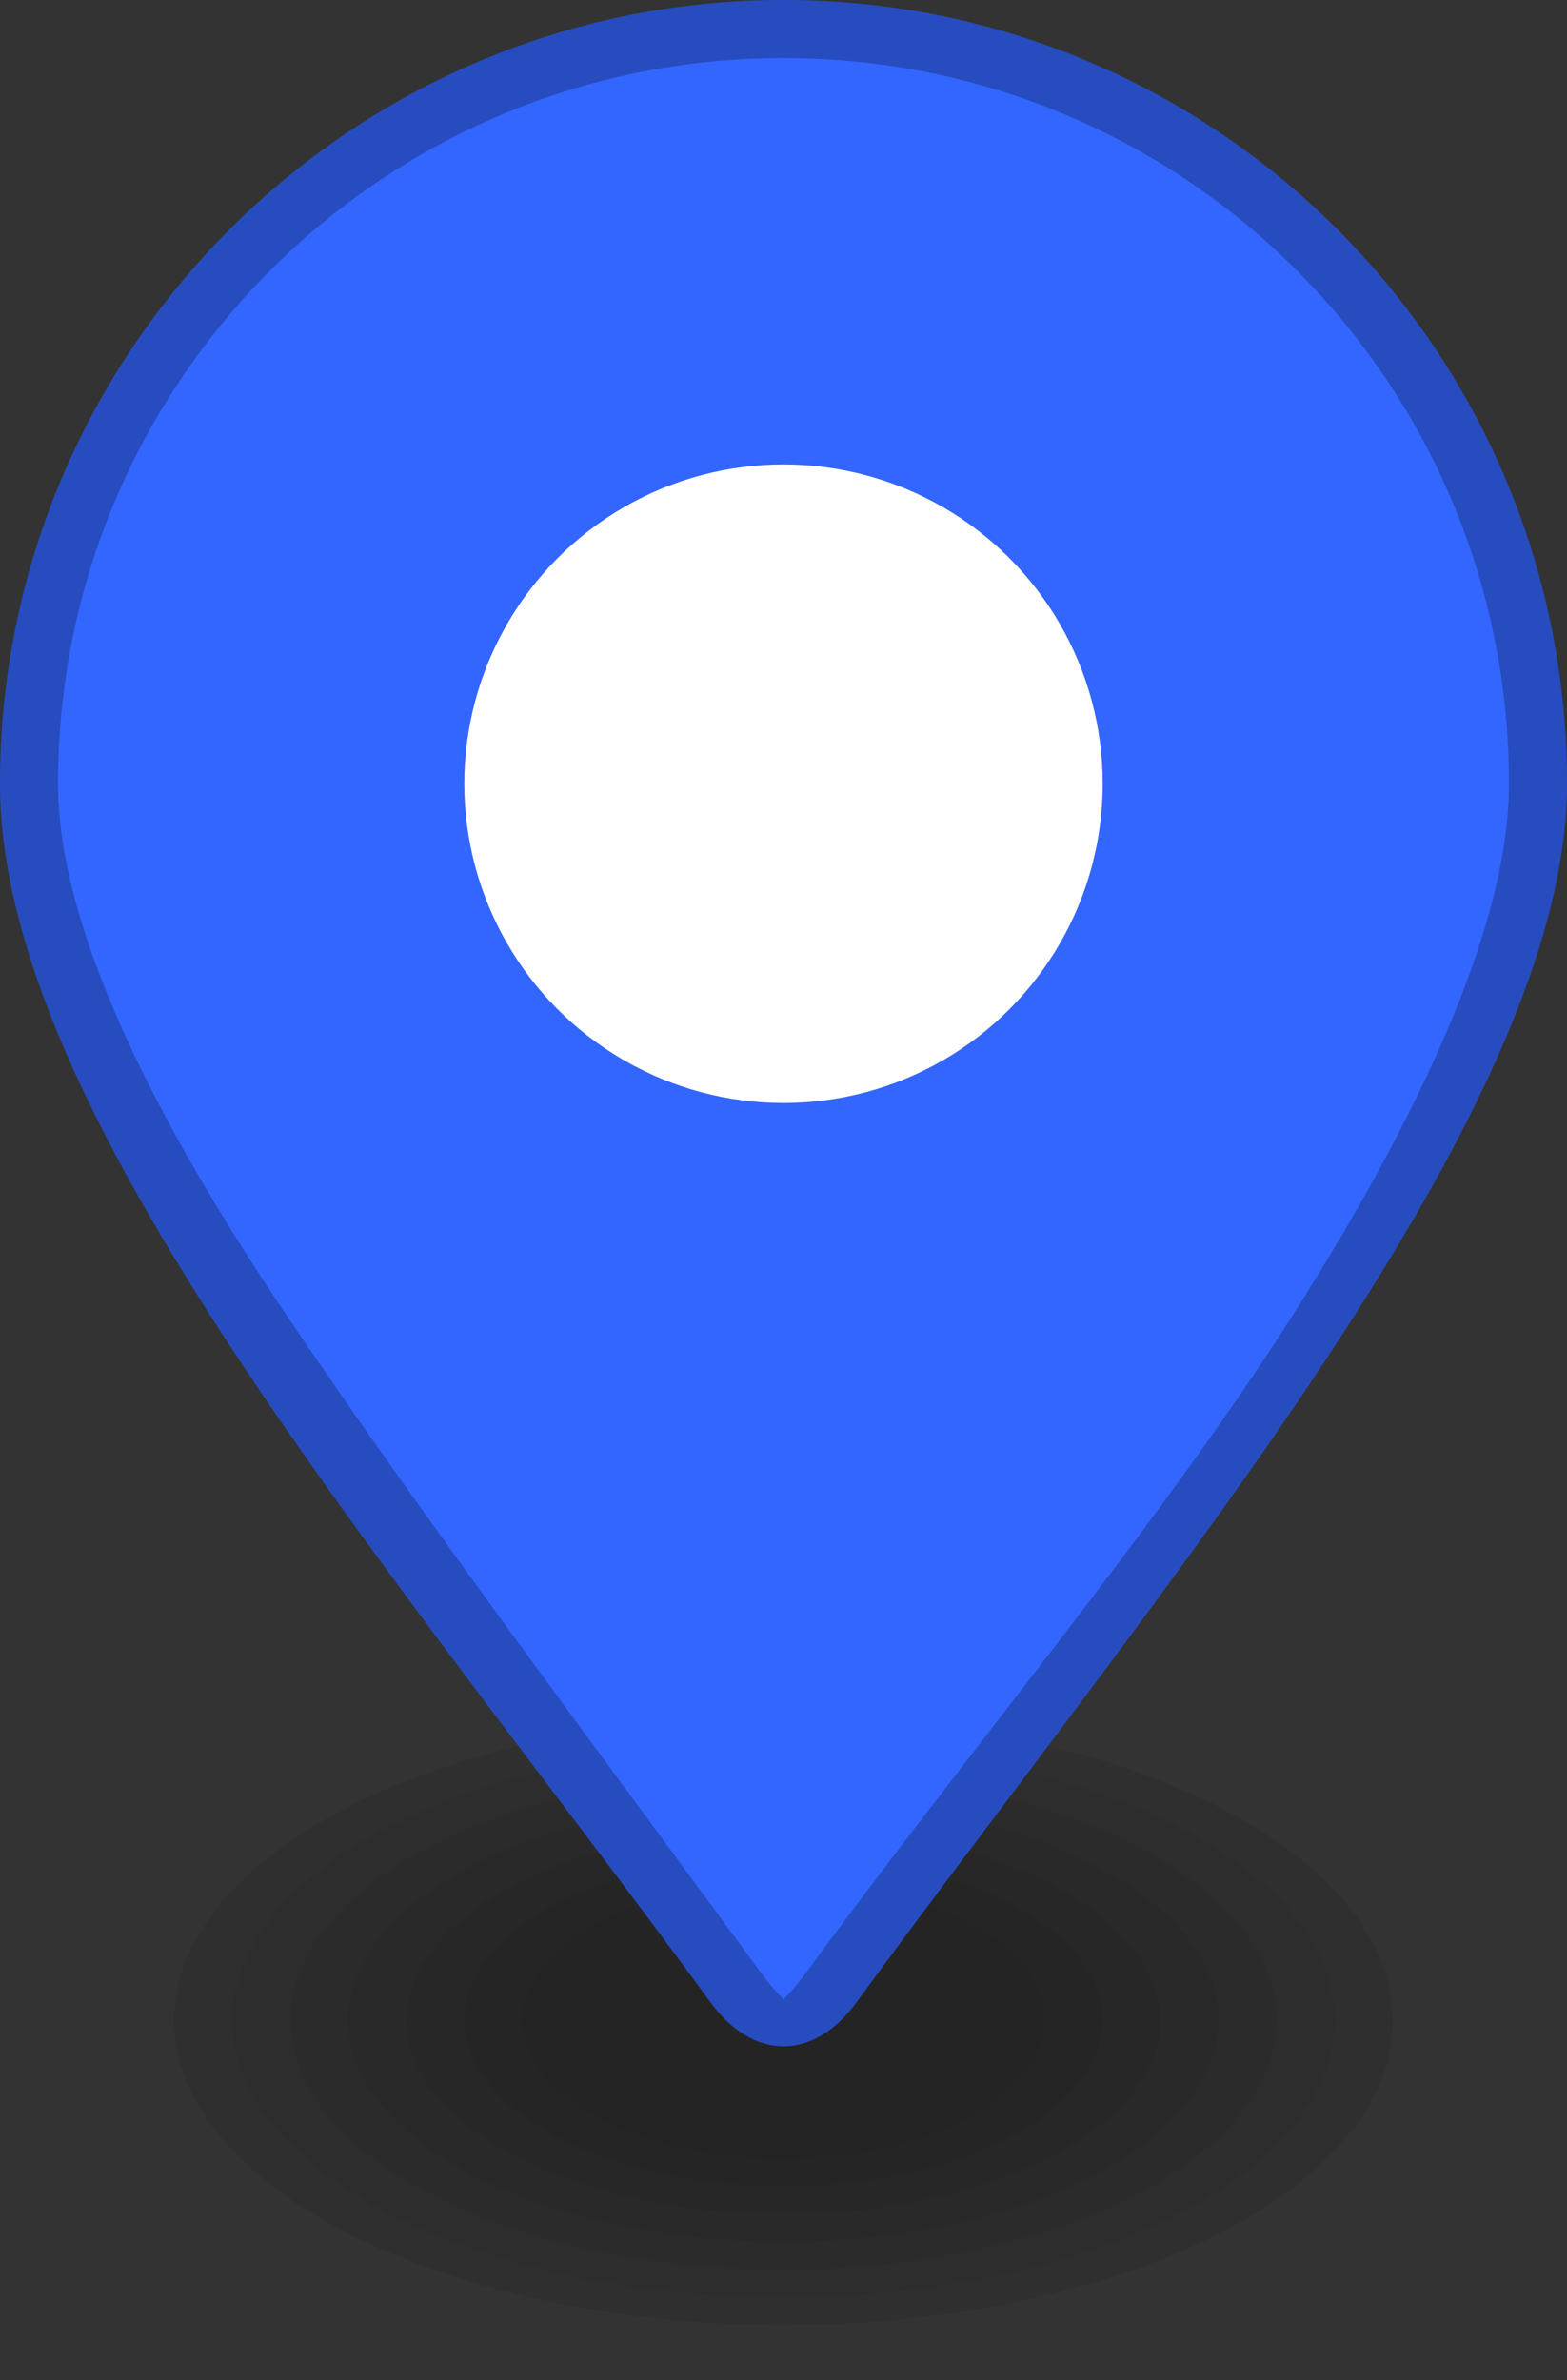 <?xml version="1.0" ?><!DOCTYPE svg  PUBLIC '-//W3C//DTD SVG 1.1//EN'  'http://www.w3.org/Graphics/SVG/1.1/DTD/svg11.dtd'><svg display="block" height="41px" width="27px" viewBox="0 0 27 41"  xml:space="preserve" xmlns="http://www.w3.org/2000/svg" xmlns:xlink="http://www.w3.org/1999/xlink"><rect x="0" y="0" width="27" height="41" fill="#333333" stroke="none"/><g fill-rule="nonzero"><g transform="translate(3.0, 29.0)" fill="#000000"><ellipse opacity="0.04" cx="10.5" cy="5.8" rx="10.5" ry="5.25"></ellipse><ellipse opacity="0.04" cx="10.5" cy="5.8" rx="10.5" ry="5.25"></ellipse><ellipse opacity="0.04" cx="10.5" cy="5.8" rx="9.5" ry="4.773"></ellipse><ellipse opacity="0.04" cx="10.5" cy="5.8" rx="8.5" ry="4.295"></ellipse><ellipse opacity="0.04" cx="10.5" cy="5.8" rx="7.5" ry="3.818"></ellipse><ellipse opacity="0.04" cx="10.5" cy="5.8" rx="6.5" ry="3.341"></ellipse><ellipse opacity="0.04" cx="10.5" cy="5.8" rx="5.5" ry="2.864"></ellipse><ellipse opacity="0.04" cx="10.5" cy="5.8" rx="4.5" ry="2.386"></ellipse></g><g fill="#3366ff"><path d="M27,13.5 C27,19.075 20.25,27 14.75,34.5 C14.017,35.5 12.983,35.5 12.25,34.5 C6.75,27 0,19.223 0,13.5 C0,6.044 6.044,0 13.5,0 C20.956,0 27,6.044 27,13.5 Z"></path></g><g opacity="0.25" fill="#000000"><path d="M13.5,0 C6.044,0 0,6.044 0,13.5 C0,19.223 6.75,27 12.25,34.5 C13,35.523 14.017,35.5 14.75,34.5 C20.25,27 27,19.075 27,13.5 C27,6.044 20.956,0 13.5,0 Z M13.5,1 C20.415,1 26,6.585 26,13.5 C26,15.899 24.496,19.181 22.221,22.738 C19.946,26.295 16.705,30.142 13.943,33.908 C13.743,34.181 13.613,34.323 13.5,34.441 C13.387,34.323 13.257,34.181 13.057,33.908 C10.284,30.128 7.415,26.314 5.016,22.773 C2.616,19.233 1,15.954 1,13.5 C1,6.585 6.585,1 13.5,1 Z"></path></g><g transform="translate(6.0, 7.0)" fill="#FFFFFF"></g><g transform="translate(8.0, 8.0)"><circle fill="#000000" opacity="0.25" cx="5.5" cy="5.5" r="5.5"></circle><circle fill="#FFFFFF" cx="5.5" cy="5.5" r="5.5"></circle></g></g></svg>